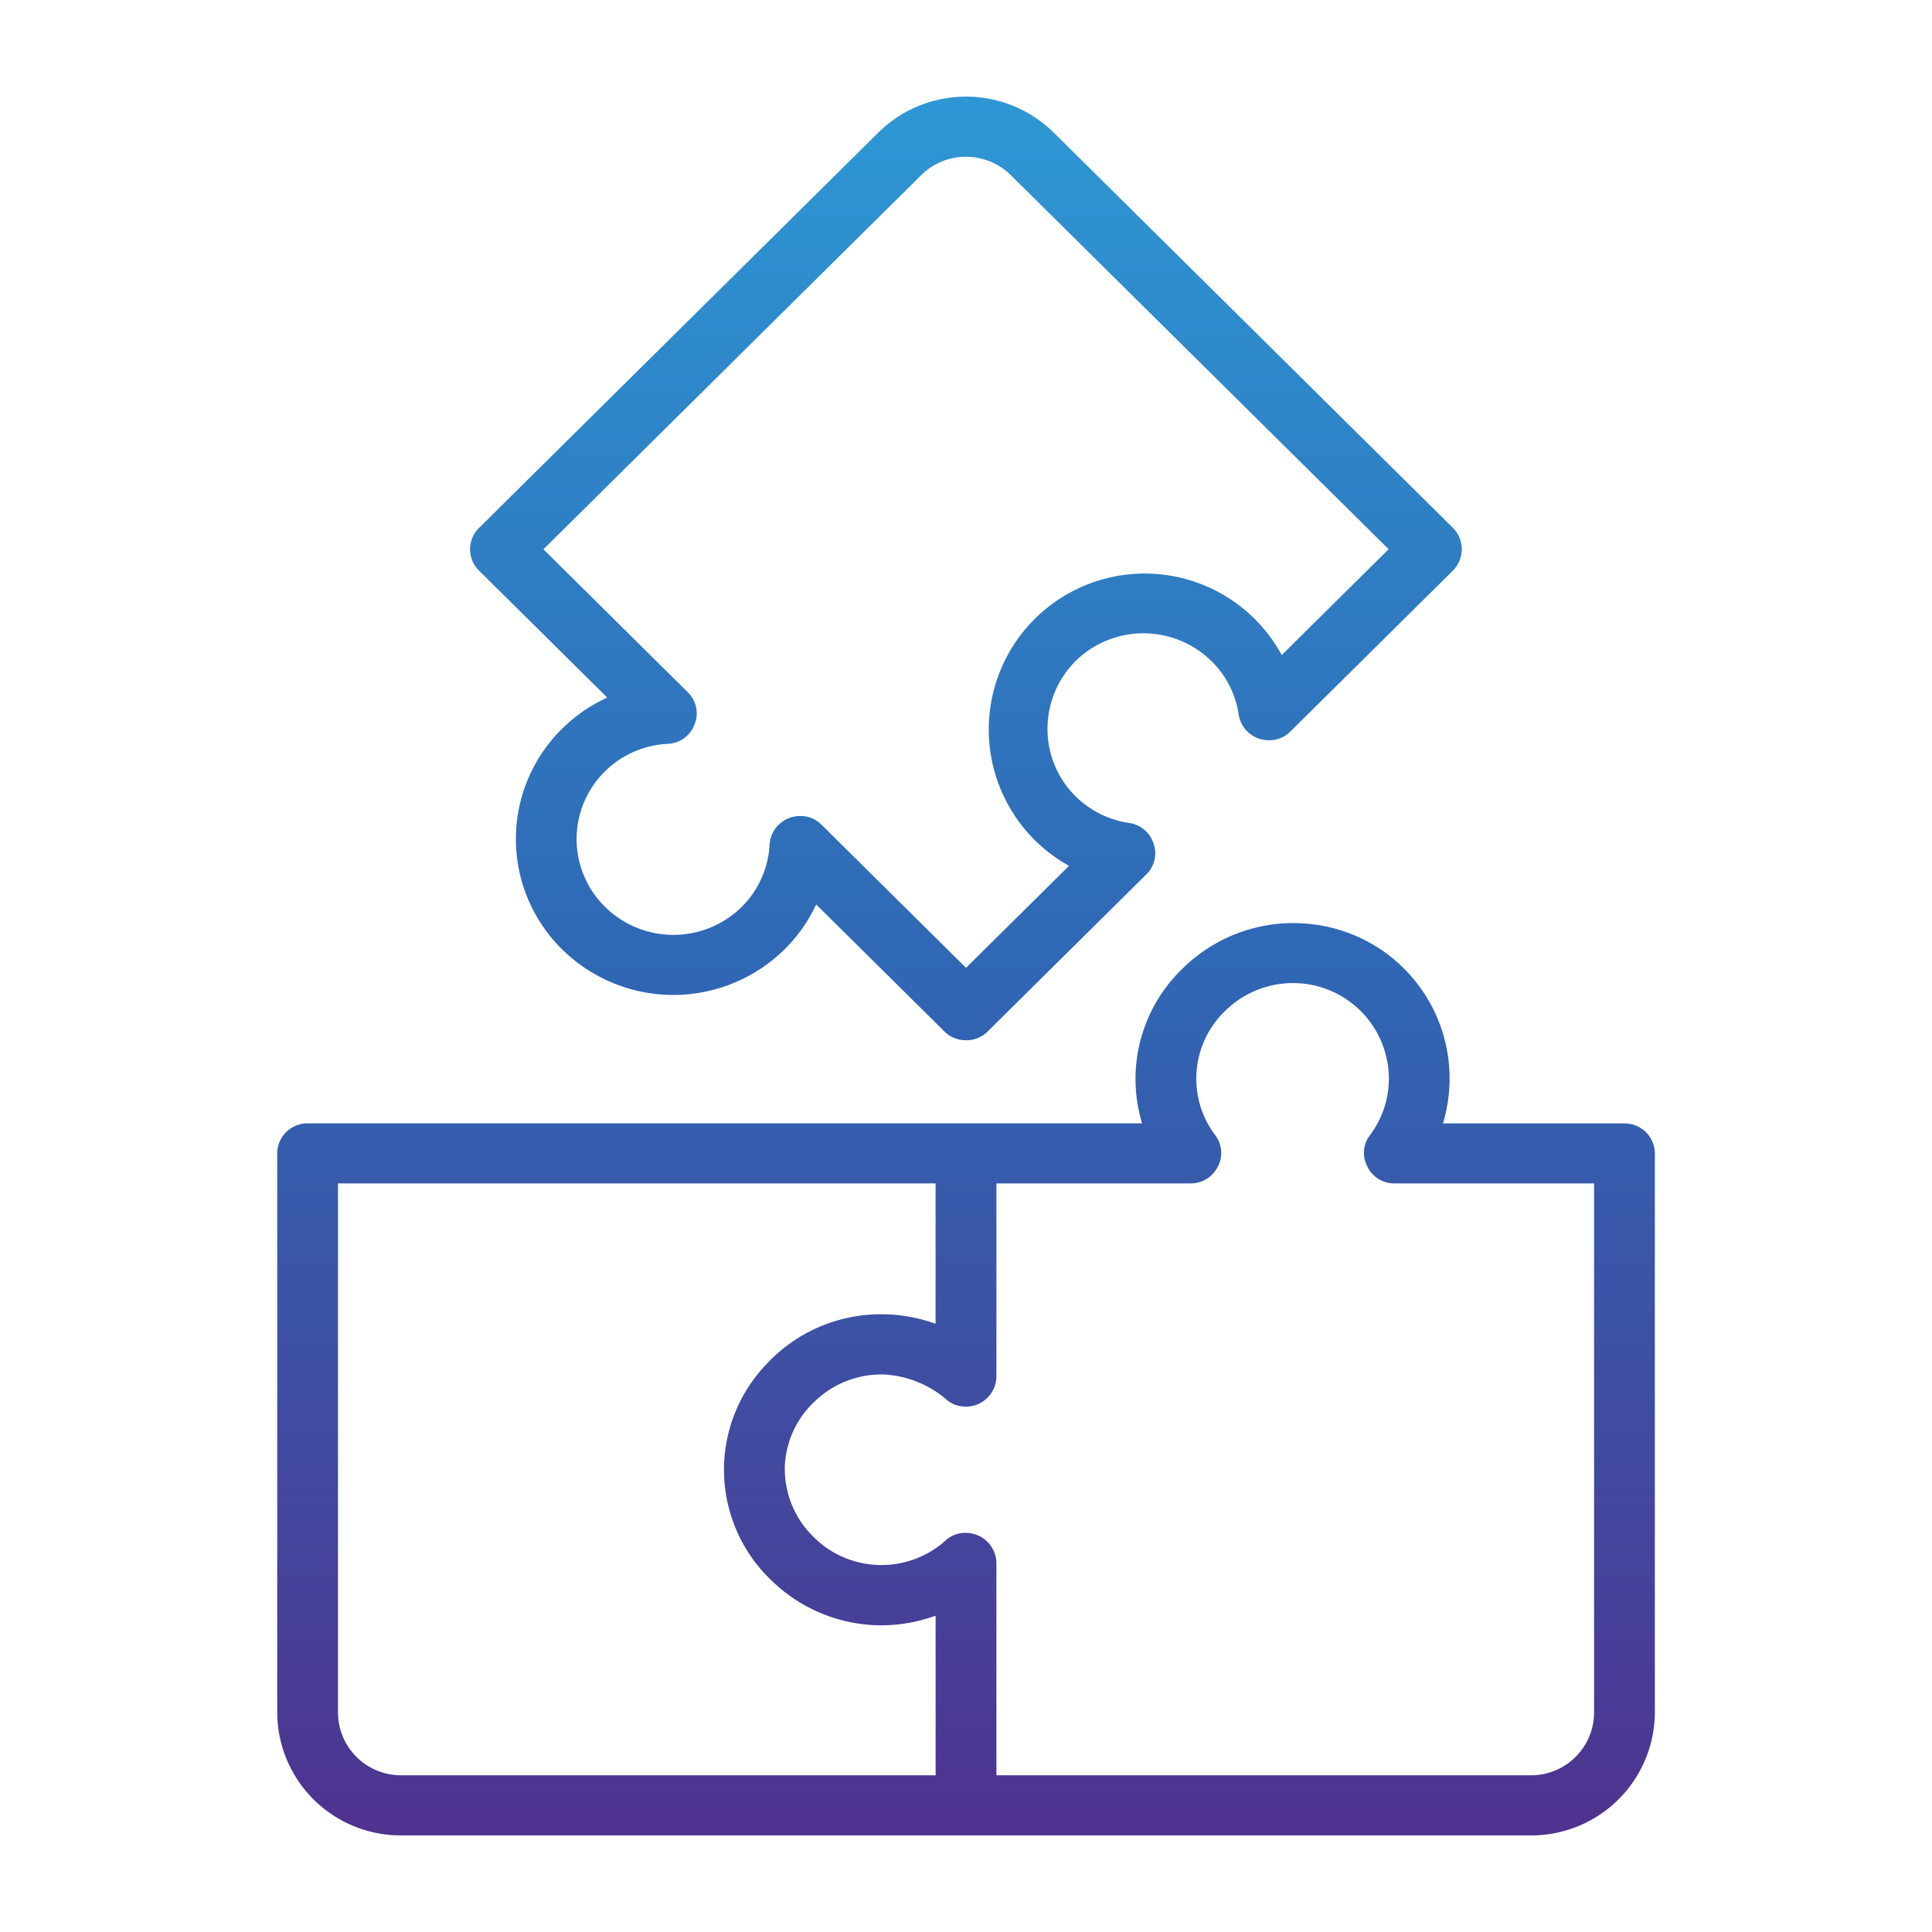 <svg xmlns="http://www.w3.org/2000/svg" xmlns:xlink="http://www.w3.org/1999/xlink" width="100" height="100" viewBox="0 0 100 100">
  <defs>
    <clipPath id="clip-path">
      <rect id="Rectangle_13542" data-name="Rectangle 13542" width="100" height="100" transform="translate(19169 -5765)" fill="#fff"/>
    </clipPath>
    <linearGradient id="linear-gradient" x1="0.5" x2="0.5" y2="1" gradientUnits="objectBoundingBox">
      <stop offset="0" stop-color="#2e97d4"/>
      <stop offset="0.495" stop-color="#2f68b5"/>
      <stop offset="1" stop-color="#4f328f"/>
    </linearGradient>
  </defs>
  <g id="controllability" transform="translate(-19169 5765)" clip-path="url(#clip-path)">
    <path id="Subtraction_234" data-name="Subtraction 234" d="M64.89,90H6.414A6.392,6.392,0,0,1,0,83.646V54.7a1.566,1.566,0,0,1,1.573-1.555l43.189,0-.069-.263a8.018,8.018,0,0,1-.268-2.057,7.924,7.924,0,0,1,2.427-5.683,8.157,8.157,0,0,1,5.727-2.364c.194,0,.377.007.544.02a8.037,8.037,0,0,1,7.29,10.088l-.069.262h9.388A1.566,1.566,0,0,1,71.307,54.7v28.95A6.393,6.393,0,0,1,64.89,90ZM3.146,56.253V83.646a3.259,3.259,0,0,0,3.269,3.242H34.079V78.631l-.276.09a8.223,8.223,0,0,1-2.24.4h-.011c-.1,0-.194.005-.286.005a8.154,8.154,0,0,1-5.659-2.3,7.9,7.9,0,0,1-.285-11.216,8.081,8.081,0,0,1,5.553-2.576c.125-.005.247-.008.362-.008a8.246,8.246,0,0,1,2.564.4l.276.09V56.253Zm32.472,18.09a1.583,1.583,0,0,1,1.608,1.546v11H64.89a3.259,3.259,0,0,0,3.271-3.239V56.253H57.815a1.53,1.53,0,0,1-1.385-.866,1.506,1.506,0,0,1,.125-1.623,4.861,4.861,0,0,0,.974-3.242,4.961,4.961,0,0,0-4.619-4.628c-.111-.006-.229-.011-.342-.011a5,5,0,0,0-3.511,1.45,4.861,4.861,0,0,0-.5,6.431,1.515,1.515,0,0,1,.128,1.623,1.563,1.563,0,0,1-1.388.866H37.226V66.261a1.58,1.58,0,0,1-1.6,1.546,1.517,1.517,0,0,1-.952-.336,5.393,5.393,0,0,0-3.3-1.329h-.115A4.969,4.969,0,0,0,27.8,67.559a4.856,4.856,0,0,0-1.527,3.392A4.93,4.93,0,0,0,27.709,74.5a4.971,4.971,0,0,0,6.89.231A1.5,1.5,0,0,1,35.618,74.342Zm.035-25.5a1.554,1.554,0,0,1-1.111-.448L27.9,41.817l-.131.26a8,8,0,0,1-1.516,2.068,8.2,8.2,0,0,1-11.511-.011,8.012,8.012,0,0,1-.012-11.4,8.11,8.11,0,0,1,2.088-1.5l.263-.13-6.639-6.575a1.548,1.548,0,0,1,0-2.2L31.116,1.86a6.463,6.463,0,0,1,9.073,0L60.861,22.328a1.566,1.566,0,0,1,0,2.2l-8.426,8.343a1.523,1.523,0,0,1-1.08.443A1.572,1.572,0,0,1,49.769,32a4.887,4.887,0,0,0-1.624-2.977,5.021,5.021,0,0,0-6.571-.039,4.947,4.947,0,0,0-1.7,3.567,4.893,4.893,0,0,0,1.439,3.654,4.949,4.949,0,0,0,2.8,1.394,1.553,1.553,0,0,1,1.245,1.055A1.512,1.512,0,0,1,45,40.243l-8.232,8.152A1.554,1.554,0,0,1,35.653,48.843Zm-8.56-11.605a1.494,1.494,0,0,1,1.074.443l7.486,7.413,5.331-5.277-.237-.138A8.072,8.072,0,1,1,50.236,26.7a8.005,8.005,0,0,1,1.624,1.97l.137.234,5.53-5.477L37.966,4.061a3.3,3.3,0,0,0-4.628,0L13.78,23.431l7.485,7.413A1.514,1.514,0,0,1,21.6,32.5a1.539,1.539,0,0,1-1.371,1,4.972,4.972,0,0,0-3.274,1.436,4.918,4.918,0,0,0,.011,7,5.04,5.04,0,0,0,7.07.011A4.895,4.895,0,0,0,25.486,38.7,1.58,1.58,0,0,1,27.093,37.238Z" transform="translate(19183.348 -5760)" fill="url(#linear-gradient)"/>
  </g>
</svg>
